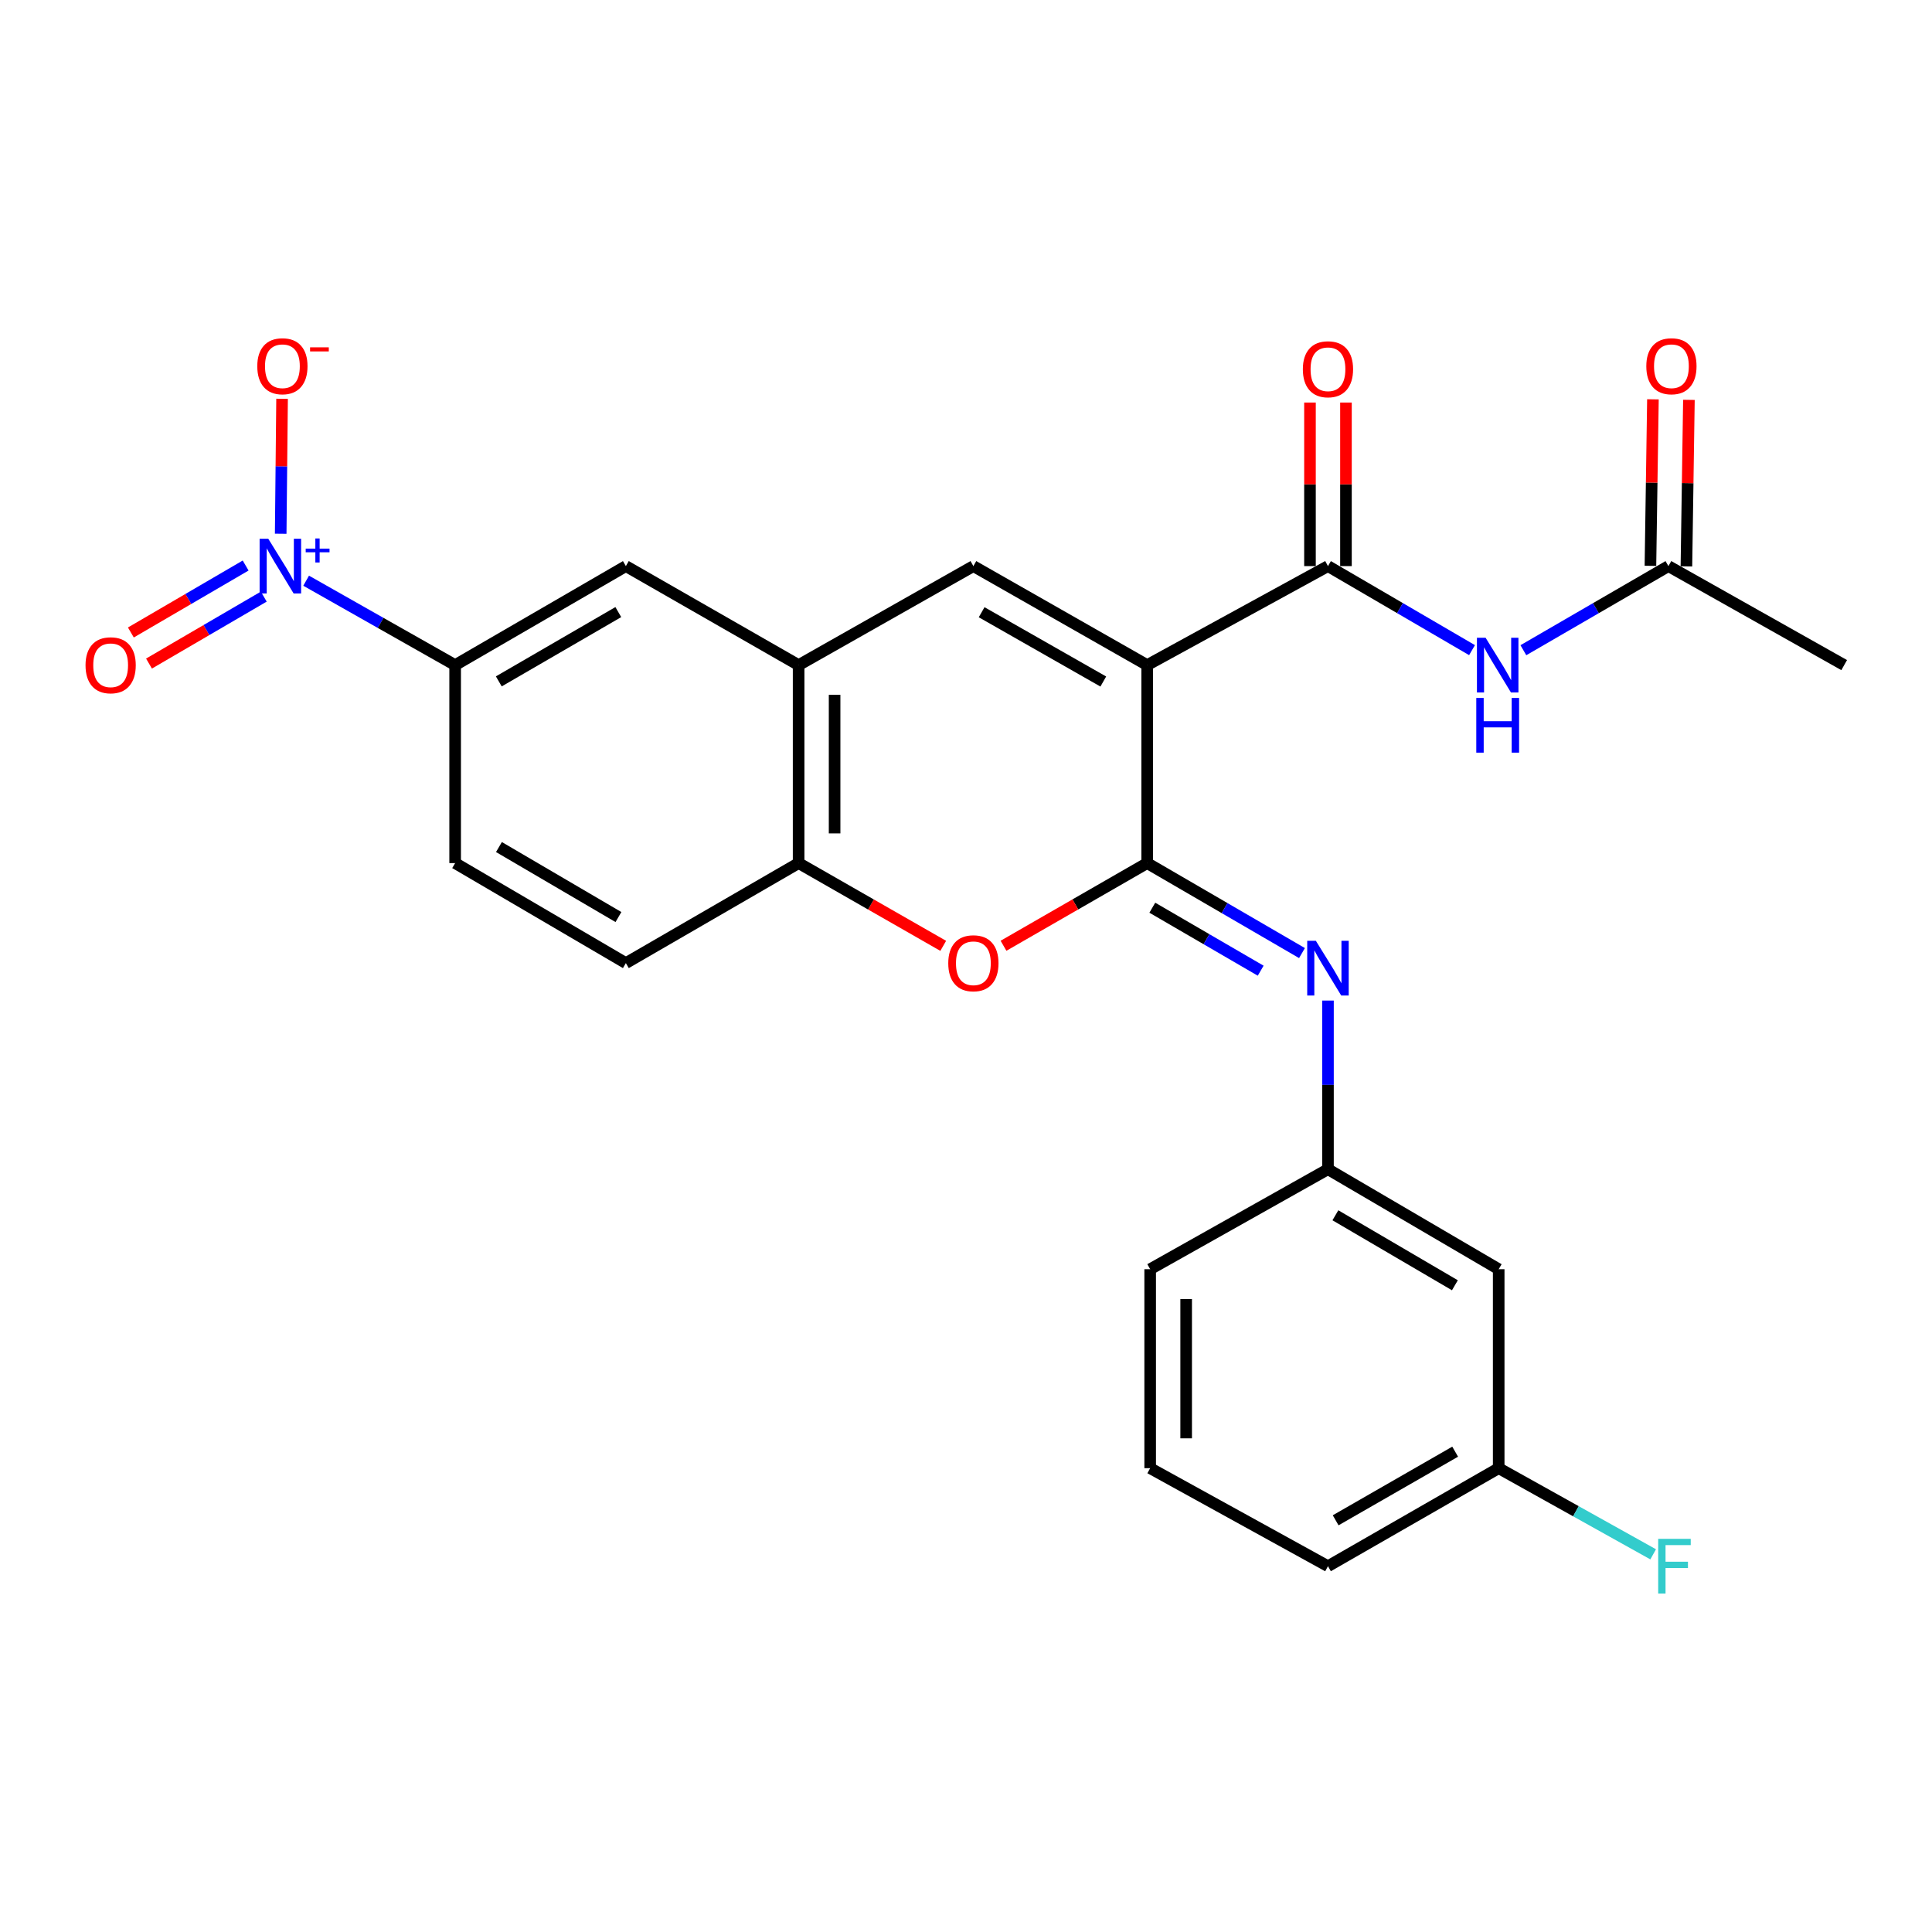 <?xml version='1.0' encoding='iso-8859-1'?>
<svg version='1.1' baseProfile='full'
              xmlns='http://www.w3.org/2000/svg'
                      xmlns:rdkit='http://www.rdkit.org/xml'
                      xmlns:xlink='http://www.w3.org/1999/xlink'
                  xml:space='preserve'
width='1000px' height='1000px' viewBox='0 0 1000 1000'>
<!-- END OF HEADER -->
<rect style='opacity:1.0;fill:#FFFFFF;stroke:none' width='1000' height='1000' x='0' y='0'> </rect>
<path class='bond-0' d='M 593.775,344.259 L 593.775,446.738' style='fill:none;fill-rule:evenodd;stroke:#000000;stroke-width:6px;stroke-linecap:butt;stroke-linejoin:miter;stroke-opacity:1' />
<path class='bond-1' d='M 593.775,344.259 L 687.354,293.015' style='fill:none;fill-rule:evenodd;stroke:#000000;stroke-width:6px;stroke-linecap:butt;stroke-linejoin:miter;stroke-opacity:1' />
<path class='bond-2' d='M 593.775,344.259 L 503.818,293.015' style='fill:none;fill-rule:evenodd;stroke:#000000;stroke-width:6px;stroke-linecap:butt;stroke-linejoin:miter;stroke-opacity:1' />
<path class='bond-2' d='M 571.062,352.758 L 508.092,316.887' style='fill:none;fill-rule:evenodd;stroke:#000000;stroke-width:6px;stroke-linecap:butt;stroke-linejoin:miter;stroke-opacity:1' />
<path class='bond-4' d='M 593.775,446.738 L 556.594,468.132' style='fill:none;fill-rule:evenodd;stroke:#000000;stroke-width:6px;stroke-linecap:butt;stroke-linejoin:miter;stroke-opacity:1' />
<path class='bond-4' d='M 556.594,468.132 L 519.412,489.527' style='fill:none;fill-rule:evenodd;stroke:#FF0000;stroke-width:6px;stroke-linecap:butt;stroke-linejoin:miter;stroke-opacity:1' />
<path class='bond-5' d='M 593.775,446.738 L 633.842,470.026' style='fill:none;fill-rule:evenodd;stroke:#000000;stroke-width:6px;stroke-linecap:butt;stroke-linejoin:miter;stroke-opacity:1' />
<path class='bond-5' d='M 633.842,470.026 L 673.908,493.313' style='fill:none;fill-rule:evenodd;stroke:#0000FF;stroke-width:6px;stroke-linecap:butt;stroke-linejoin:miter;stroke-opacity:1' />
<path class='bond-5' d='M 596.435,469.828 L 624.481,486.13' style='fill:none;fill-rule:evenodd;stroke:#000000;stroke-width:6px;stroke-linecap:butt;stroke-linejoin:miter;stroke-opacity:1' />
<path class='bond-5' d='M 624.481,486.13 L 652.528,502.431' style='fill:none;fill-rule:evenodd;stroke:#0000FF;stroke-width:6px;stroke-linecap:butt;stroke-linejoin:miter;stroke-opacity:1' />
<path class='bond-7' d='M 687.354,293.015 L 724.636,314.763' style='fill:none;fill-rule:evenodd;stroke:#000000;stroke-width:6px;stroke-linecap:butt;stroke-linejoin:miter;stroke-opacity:1' />
<path class='bond-7' d='M 724.636,314.763 L 761.918,336.511' style='fill:none;fill-rule:evenodd;stroke:#0000FF;stroke-width:6px;stroke-linecap:butt;stroke-linejoin:miter;stroke-opacity:1' />
<path class='bond-15' d='M 696.667,293.015 L 696.667,250.684' style='fill:none;fill-rule:evenodd;stroke:#000000;stroke-width:6px;stroke-linecap:butt;stroke-linejoin:miter;stroke-opacity:1' />
<path class='bond-15' d='M 696.667,250.684 L 696.667,208.353' style='fill:none;fill-rule:evenodd;stroke:#FF0000;stroke-width:6px;stroke-linecap:butt;stroke-linejoin:miter;stroke-opacity:1' />
<path class='bond-15' d='M 678.041,293.015 L 678.041,250.684' style='fill:none;fill-rule:evenodd;stroke:#000000;stroke-width:6px;stroke-linecap:butt;stroke-linejoin:miter;stroke-opacity:1' />
<path class='bond-15' d='M 678.041,250.684 L 678.041,208.353' style='fill:none;fill-rule:evenodd;stroke:#FF0000;stroke-width:6px;stroke-linecap:butt;stroke-linejoin:miter;stroke-opacity:1' />
<path class='bond-6' d='M 503.818,293.015 L 413.364,344.259' style='fill:none;fill-rule:evenodd;stroke:#000000;stroke-width:6px;stroke-linecap:butt;stroke-linejoin:miter;stroke-opacity:1' />
<path class='bond-3' d='M 158.456,300.571 L 197.019,322.415' style='fill:none;fill-rule:evenodd;stroke:#0000FF;stroke-width:6px;stroke-linecap:butt;stroke-linejoin:miter;stroke-opacity:1' />
<path class='bond-3' d='M 197.019,322.415 L 235.581,344.259' style='fill:none;fill-rule:evenodd;stroke:#000000;stroke-width:6px;stroke-linecap:butt;stroke-linejoin:miter;stroke-opacity:1' />
<path class='bond-12' d='M 145.288,276.266 L 145.644,241.338' style='fill:none;fill-rule:evenodd;stroke:#0000FF;stroke-width:6px;stroke-linecap:butt;stroke-linejoin:miter;stroke-opacity:1' />
<path class='bond-12' d='M 145.644,241.338 L 146,206.411' style='fill:none;fill-rule:evenodd;stroke:#FF0000;stroke-width:6px;stroke-linecap:butt;stroke-linejoin:miter;stroke-opacity:1' />
<path class='bond-13' d='M 127.142,292.718 L 97.439,310.045' style='fill:none;fill-rule:evenodd;stroke:#0000FF;stroke-width:6px;stroke-linecap:butt;stroke-linejoin:miter;stroke-opacity:1' />
<path class='bond-13' d='M 97.439,310.045 L 67.736,327.372' style='fill:none;fill-rule:evenodd;stroke:#FF0000;stroke-width:6px;stroke-linecap:butt;stroke-linejoin:miter;stroke-opacity:1' />
<path class='bond-13' d='M 136.527,308.808 L 106.824,326.135' style='fill:none;fill-rule:evenodd;stroke:#0000FF;stroke-width:6px;stroke-linecap:butt;stroke-linejoin:miter;stroke-opacity:1' />
<path class='bond-13' d='M 106.824,326.135 L 77.122,343.462' style='fill:none;fill-rule:evenodd;stroke:#FF0000;stroke-width:6px;stroke-linecap:butt;stroke-linejoin:miter;stroke-opacity:1' />
<path class='bond-26' d='M 488.212,489.57 L 450.788,468.154' style='fill:none;fill-rule:evenodd;stroke:#FF0000;stroke-width:6px;stroke-linecap:butt;stroke-linejoin:miter;stroke-opacity:1' />
<path class='bond-26' d='M 450.788,468.154 L 413.364,446.738' style='fill:none;fill-rule:evenodd;stroke:#000000;stroke-width:6px;stroke-linecap:butt;stroke-linejoin:miter;stroke-opacity:1' />
<path class='bond-14' d='M 687.354,517.89 L 687.354,561.54' style='fill:none;fill-rule:evenodd;stroke:#0000FF;stroke-width:6px;stroke-linecap:butt;stroke-linejoin:miter;stroke-opacity:1' />
<path class='bond-14' d='M 687.354,561.54 L 687.354,605.19' style='fill:none;fill-rule:evenodd;stroke:#000000;stroke-width:6px;stroke-linecap:butt;stroke-linejoin:miter;stroke-opacity:1' />
<path class='bond-8' d='M 413.364,344.259 L 413.364,446.738' style='fill:none;fill-rule:evenodd;stroke:#000000;stroke-width:6px;stroke-linecap:butt;stroke-linejoin:miter;stroke-opacity:1' />
<path class='bond-8' d='M 431.991,359.631 L 431.991,431.366' style='fill:none;fill-rule:evenodd;stroke:#000000;stroke-width:6px;stroke-linecap:butt;stroke-linejoin:miter;stroke-opacity:1' />
<path class='bond-10' d='M 413.364,344.259 L 323.945,293.015' style='fill:none;fill-rule:evenodd;stroke:#000000;stroke-width:6px;stroke-linecap:butt;stroke-linejoin:miter;stroke-opacity:1' />
<path class='bond-11' d='M 788.494,336.551 L 826.034,314.783' style='fill:none;fill-rule:evenodd;stroke:#0000FF;stroke-width:6px;stroke-linecap:butt;stroke-linejoin:miter;stroke-opacity:1' />
<path class='bond-11' d='M 826.034,314.783 L 863.574,293.015' style='fill:none;fill-rule:evenodd;stroke:#000000;stroke-width:6px;stroke-linecap:butt;stroke-linejoin:miter;stroke-opacity:1' />
<path class='bond-17' d='M 413.364,446.738 L 323.945,498.5' style='fill:none;fill-rule:evenodd;stroke:#000000;stroke-width:6px;stroke-linecap:butt;stroke-linejoin:miter;stroke-opacity:1' />
<path class='bond-9' d='M 235.581,344.259 L 323.945,293.015' style='fill:none;fill-rule:evenodd;stroke:#000000;stroke-width:6px;stroke-linecap:butt;stroke-linejoin:miter;stroke-opacity:1' />
<path class='bond-9' d='M 258.18,352.686 L 320.035,316.815' style='fill:none;fill-rule:evenodd;stroke:#000000;stroke-width:6px;stroke-linecap:butt;stroke-linejoin:miter;stroke-opacity:1' />
<path class='bond-18' d='M 235.581,344.259 L 235.581,446.738' style='fill:none;fill-rule:evenodd;stroke:#000000;stroke-width:6px;stroke-linecap:butt;stroke-linejoin:miter;stroke-opacity:1' />
<path class='bond-19' d='M 872.886,293.155 L 873.533,250.062' style='fill:none;fill-rule:evenodd;stroke:#000000;stroke-width:6px;stroke-linecap:butt;stroke-linejoin:miter;stroke-opacity:1' />
<path class='bond-19' d='M 873.533,250.062 L 874.179,206.969' style='fill:none;fill-rule:evenodd;stroke:#FF0000;stroke-width:6px;stroke-linecap:butt;stroke-linejoin:miter;stroke-opacity:1' />
<path class='bond-19' d='M 854.262,292.875 L 854.908,249.783' style='fill:none;fill-rule:evenodd;stroke:#000000;stroke-width:6px;stroke-linecap:butt;stroke-linejoin:miter;stroke-opacity:1' />
<path class='bond-19' d='M 854.908,249.783 L 855.554,206.69' style='fill:none;fill-rule:evenodd;stroke:#FF0000;stroke-width:6px;stroke-linecap:butt;stroke-linejoin:miter;stroke-opacity:1' />
<path class='bond-23' d='M 863.574,293.015 L 954.545,344.259' style='fill:none;fill-rule:evenodd;stroke:#000000;stroke-width:6px;stroke-linecap:butt;stroke-linejoin:miter;stroke-opacity:1' />
<path class='bond-16' d='M 687.354,605.19 L 775.718,656.942' style='fill:none;fill-rule:evenodd;stroke:#000000;stroke-width:6px;stroke-linecap:butt;stroke-linejoin:miter;stroke-opacity:1' />
<path class='bond-16' d='M 691.195,629.026 L 753.05,665.252' style='fill:none;fill-rule:evenodd;stroke:#000000;stroke-width:6px;stroke-linecap:butt;stroke-linejoin:miter;stroke-opacity:1' />
<path class='bond-24' d='M 687.354,605.19 L 595.327,656.942' style='fill:none;fill-rule:evenodd;stroke:#000000;stroke-width:6px;stroke-linecap:butt;stroke-linejoin:miter;stroke-opacity:1' />
<path class='bond-20' d='M 775.718,656.942 L 775.718,759.927' style='fill:none;fill-rule:evenodd;stroke:#000000;stroke-width:6px;stroke-linecap:butt;stroke-linejoin:miter;stroke-opacity:1' />
<path class='bond-27' d='M 323.945,498.5 L 235.581,446.738' style='fill:none;fill-rule:evenodd;stroke:#000000;stroke-width:6px;stroke-linecap:butt;stroke-linejoin:miter;stroke-opacity:1' />
<path class='bond-27' d='M 320.105,474.663 L 258.251,438.43' style='fill:none;fill-rule:evenodd;stroke:#000000;stroke-width:6px;stroke-linecap:butt;stroke-linejoin:miter;stroke-opacity:1' />
<path class='bond-21' d='M 775.718,759.927 L 815.696,782.222' style='fill:none;fill-rule:evenodd;stroke:#000000;stroke-width:6px;stroke-linecap:butt;stroke-linejoin:miter;stroke-opacity:1' />
<path class='bond-21' d='M 815.696,782.222 L 855.675,804.517' style='fill:none;fill-rule:evenodd;stroke:#33CCCC;stroke-width:6px;stroke-linecap:butt;stroke-linejoin:miter;stroke-opacity:1' />
<path class='bond-28' d='M 775.718,759.927 L 687.354,810.665' style='fill:none;fill-rule:evenodd;stroke:#000000;stroke-width:6px;stroke-linecap:butt;stroke-linejoin:miter;stroke-opacity:1' />
<path class='bond-28' d='M 753.188,751.384 L 691.333,786.901' style='fill:none;fill-rule:evenodd;stroke:#000000;stroke-width:6px;stroke-linecap:butt;stroke-linejoin:miter;stroke-opacity:1' />
<path class='bond-22' d='M 595.327,759.927 L 595.327,656.942' style='fill:none;fill-rule:evenodd;stroke:#000000;stroke-width:6px;stroke-linecap:butt;stroke-linejoin:miter;stroke-opacity:1' />
<path class='bond-22' d='M 613.954,744.479 L 613.954,672.389' style='fill:none;fill-rule:evenodd;stroke:#000000;stroke-width:6px;stroke-linecap:butt;stroke-linejoin:miter;stroke-opacity:1' />
<path class='bond-25' d='M 595.327,759.927 L 687.354,810.665' style='fill:none;fill-rule:evenodd;stroke:#000000;stroke-width:6px;stroke-linecap:butt;stroke-linejoin:miter;stroke-opacity:1' />
<path  class='atom-4' d='M 138.857 278.855
L 148.137 293.855
Q 149.057 295.335, 150.537 298.015
Q 152.017 300.695, 152.097 300.855
L 152.097 278.855
L 155.857 278.855
L 155.857 307.175
L 151.977 307.175
L 142.017 290.775
Q 140.857 288.855, 139.617 286.655
Q 138.417 284.455, 138.057 283.775
L 138.057 307.175
L 134.377 307.175
L 134.377 278.855
L 138.857 278.855
' fill='#0000FF'/>
<path  class='atom-4' d='M 158.233 283.96
L 163.223 283.96
L 163.223 278.706
L 165.44 278.706
L 165.44 283.96
L 170.562 283.96
L 170.562 285.86
L 165.44 285.86
L 165.44 291.14
L 163.223 291.14
L 163.223 285.86
L 158.233 285.86
L 158.233 283.96
' fill='#0000FF'/>
<path  class='atom-5' d='M 490.818 498.58
Q 490.818 491.78, 494.178 487.98
Q 497.538 484.18, 503.818 484.18
Q 510.098 484.18, 513.458 487.98
Q 516.818 491.78, 516.818 498.58
Q 516.818 505.46, 513.418 509.38
Q 510.018 513.26, 503.818 513.26
Q 497.578 513.26, 494.178 509.38
Q 490.818 505.5, 490.818 498.58
M 503.818 510.06
Q 508.138 510.06, 510.458 507.18
Q 512.818 504.26, 512.818 498.58
Q 512.818 493.02, 510.458 490.22
Q 508.138 487.38, 503.818 487.38
Q 499.498 487.38, 497.138 490.18
Q 494.818 492.98, 494.818 498.58
Q 494.818 504.3, 497.138 507.18
Q 499.498 510.06, 503.818 510.06
' fill='#FF0000'/>
<path  class='atom-6' d='M 681.094 486.968
L 690.374 501.968
Q 691.294 503.448, 692.774 506.128
Q 694.254 508.808, 694.334 508.968
L 694.334 486.968
L 698.094 486.968
L 698.094 515.288
L 694.214 515.288
L 684.254 498.888
Q 683.094 496.968, 681.854 494.768
Q 680.654 492.568, 680.294 491.888
L 680.294 515.288
L 676.614 515.288
L 676.614 486.968
L 681.094 486.968
' fill='#0000FF'/>
<path  class='atom-8' d='M 768.94 330.099
L 778.22 345.099
Q 779.14 346.579, 780.62 349.259
Q 782.1 351.939, 782.18 352.099
L 782.18 330.099
L 785.94 330.099
L 785.94 358.419
L 782.06 358.419
L 772.1 342.019
Q 770.94 340.099, 769.7 337.899
Q 768.5 335.699, 768.14 335.019
L 768.14 358.419
L 764.46 358.419
L 764.46 330.099
L 768.94 330.099
' fill='#0000FF'/>
<path  class='atom-8' d='M 764.12 361.251
L 767.96 361.251
L 767.96 373.291
L 782.44 373.291
L 782.44 361.251
L 786.28 361.251
L 786.28 389.571
L 782.44 389.571
L 782.44 376.491
L 767.96 376.491
L 767.96 389.571
L 764.12 389.571
L 764.12 361.251
' fill='#0000FF'/>
<path  class='atom-13' d='M 133.172 189.561
Q 133.172 182.761, 136.532 178.961
Q 139.892 175.161, 146.172 175.161
Q 152.452 175.161, 155.812 178.961
Q 159.172 182.761, 159.172 189.561
Q 159.172 196.441, 155.772 200.361
Q 152.372 204.241, 146.172 204.241
Q 139.932 204.241, 136.532 200.361
Q 133.172 196.481, 133.172 189.561
M 146.172 201.041
Q 150.492 201.041, 152.812 198.161
Q 155.172 195.241, 155.172 189.561
Q 155.172 184.001, 152.812 181.201
Q 150.492 178.361, 146.172 178.361
Q 141.852 178.361, 139.492 181.161
Q 137.172 183.961, 137.172 189.561
Q 137.172 195.281, 139.492 198.161
Q 141.852 201.041, 146.172 201.041
' fill='#FF0000'/>
<path  class='atom-13' d='M 160.492 179.783
L 170.181 179.783
L 170.181 181.895
L 160.492 181.895
L 160.492 179.783
' fill='#FF0000'/>
<path  class='atom-14' d='M 44.271 344.339
Q 44.271 337.539, 47.631 333.739
Q 50.991 329.939, 57.271 329.939
Q 63.551 329.939, 66.911 333.739
Q 70.271 337.539, 70.271 344.339
Q 70.271 351.219, 66.871 355.139
Q 63.471 359.019, 57.271 359.019
Q 51.031 359.019, 47.631 355.139
Q 44.271 351.259, 44.271 344.339
M 57.271 355.819
Q 61.591 355.819, 63.911 352.939
Q 66.271 350.019, 66.271 344.339
Q 66.271 338.779, 63.911 335.979
Q 61.591 333.139, 57.271 333.139
Q 52.951 333.139, 50.591 335.939
Q 48.271 338.739, 48.271 344.339
Q 48.271 350.059, 50.591 352.939
Q 52.951 355.819, 57.271 355.819
' fill='#FF0000'/>
<path  class='atom-16' d='M 674.354 191.123
Q 674.354 184.323, 677.714 180.523
Q 681.074 176.723, 687.354 176.723
Q 693.634 176.723, 696.994 180.523
Q 700.354 184.323, 700.354 191.123
Q 700.354 198.003, 696.954 201.923
Q 693.554 205.803, 687.354 205.803
Q 681.114 205.803, 677.714 201.923
Q 674.354 198.043, 674.354 191.123
M 687.354 202.603
Q 691.674 202.603, 693.994 199.723
Q 696.354 196.803, 696.354 191.123
Q 696.354 185.563, 693.994 182.763
Q 691.674 179.923, 687.354 179.923
Q 683.034 179.923, 680.674 182.723
Q 678.354 185.523, 678.354 191.123
Q 678.354 196.843, 680.674 199.723
Q 683.034 202.603, 687.354 202.603
' fill='#FF0000'/>
<path  class='atom-20' d='M 852.126 189.561
Q 852.126 182.761, 855.486 178.961
Q 858.846 175.161, 865.126 175.161
Q 871.406 175.161, 874.766 178.961
Q 878.126 182.761, 878.126 189.561
Q 878.126 196.441, 874.726 200.361
Q 871.326 204.241, 865.126 204.241
Q 858.886 204.241, 855.486 200.361
Q 852.126 196.481, 852.126 189.561
M 865.126 201.041
Q 869.446 201.041, 871.766 198.161
Q 874.126 195.241, 874.126 189.561
Q 874.126 184.001, 871.766 181.201
Q 869.446 178.361, 865.126 178.361
Q 860.806 178.361, 858.446 181.161
Q 856.126 183.961, 856.126 189.561
Q 856.126 195.281, 858.446 198.161
Q 860.806 201.041, 865.126 201.041
' fill='#FF0000'/>
<path  class='atom-22' d='M 858.279 796.505
L 875.119 796.505
L 875.119 799.745
L 862.079 799.745
L 862.079 808.345
L 873.679 808.345
L 873.679 811.625
L 862.079 811.625
L 862.079 824.825
L 858.279 824.825
L 858.279 796.505
' fill='#33CCCC'/>
</svg>

